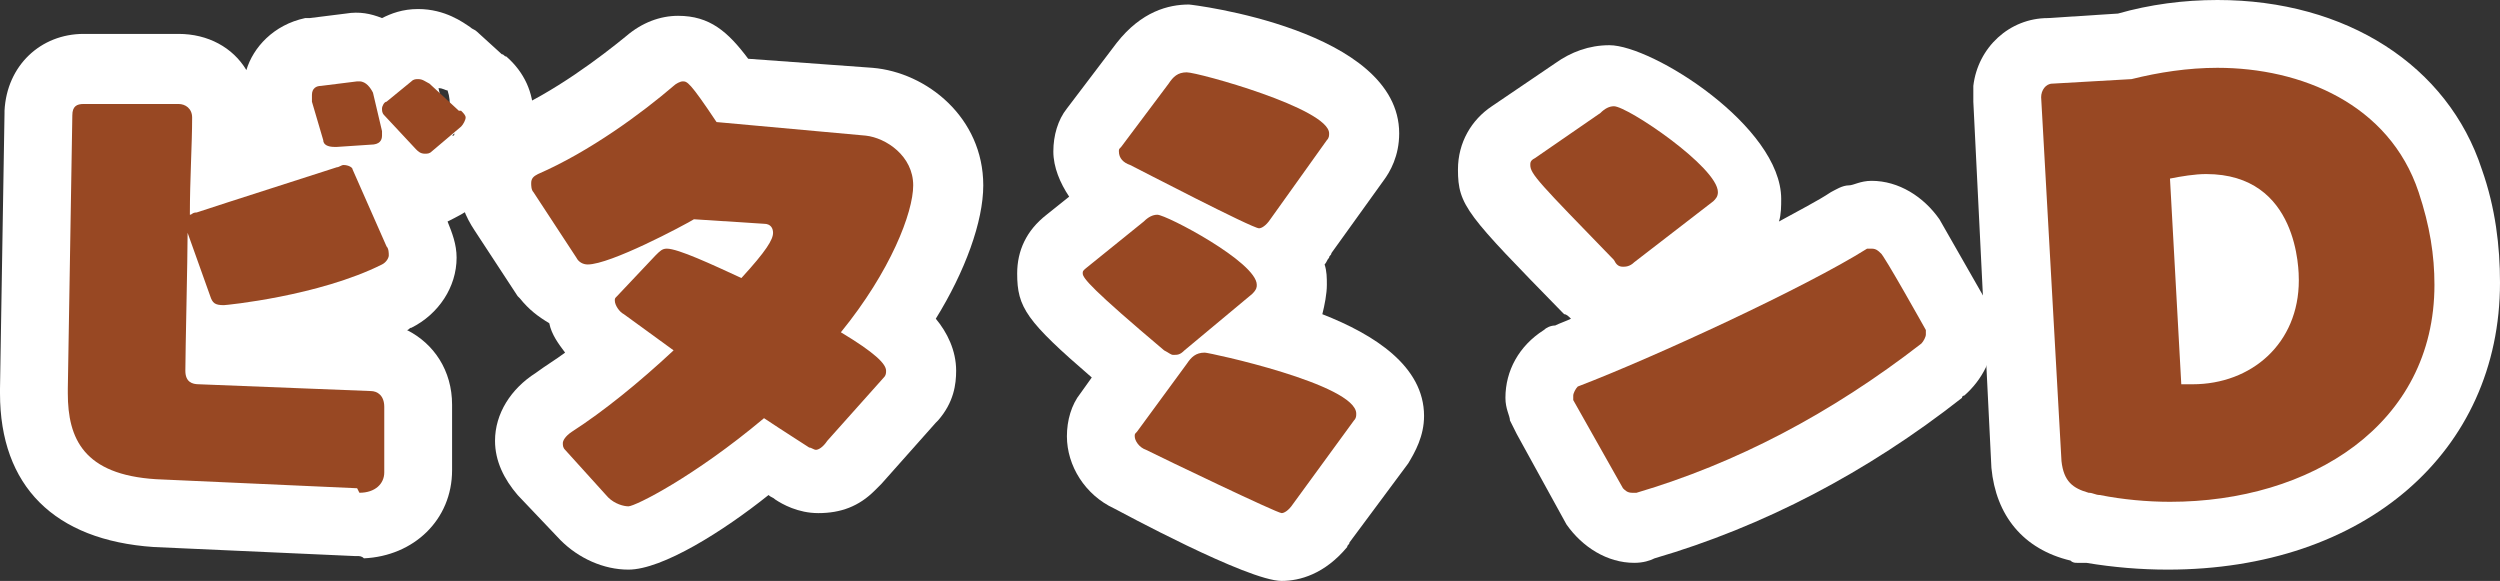 <?xml version="1.0" encoding="utf-8"?>
<!-- Generator: Adobe Illustrator 27.9.0, SVG Export Plug-In . SVG Version: 6.00 Build 0)  -->
<svg version="1.1" id="_レイヤー_2" xmlns="http://www.w3.org/2000/svg" xmlns:xlink="http://www.w3.org/1999/xlink" x="0px"
	 y="0px" viewBox="0 0 110.6 25.7" style="enable-background:new 0 0 110.6 25.7;" xml:space="preserve">
<rect x="0" y="0" width="110.6" height="25.7" fill="#333333" stroke="none"/>
<style type="text/css">
	.st0{fill:#FFFFFF;}
	.st1{fill:#984823;}
</style>
<g id="_オブジェクト">
	<g>
		<g>
			<path class="st0" d="M15.8,24.6c0,0-0.1,0-0.1,0l-8.9-0.4C2.4,23.9,0,21.5,0,17.4v-0.2L0.2,5c0,0,0-0.1,0-0.1
				c0.1-2,1.6-3.4,3.5-3.4l4.2,0c1.3,0,2.4,0.6,3,1.6c0.3-1,1.2-2,2.6-2.3c0.1,0,0.2,0,0.2,0l1.6-0.2c0.6-0.1,1.1,0,1.6,0.2
				c0.4-0.2,0.9-0.4,1.6-0.4c1.2,0,2,0.6,2.3,0.8c0.1,0.1,0.2,0.1,0.3,0.2l1.1,1c0.1,0,0.1,0.1,0.2,0.1c0.8,0.7,1.2,1.6,1.2,2.6
				c0,0.9-0.3,1.7-1,2.4c-0.1,0.1-0.1,0.1-0.2,0.2L21.1,9c0,0,0,0-0.1,0.1c-0.4,0.3-0.8,0.5-1.2,0.7c0.2,0.5,0.4,1,0.4,1.6
				c0,1.3-0.8,2.5-2,3.1c-0.1,0-0.1,0.1-0.2,0.1c1.2,0.6,2,1.8,2,3.3v2.9c0,2.2-1.7,3.8-3.9,3.9C16,24.6,15.9,24.6,15.8,24.6z
				 M15.9,10.1C15.9,10.1,15.8,10.2,15.9,10.1C15.8,10.2,15.9,10.1,15.9,10.1z M20.1,5.9L20,6C20.1,6,20.1,6,20.1,5.9z M19.7,5.4
				c0,0.1,0,0.1,0,0.2C19.8,5.5,19.8,5.4,19.7,5.4L19.7,5.4z M19.7,5.1c0,0.1,0,0.2,0,0.2l0.1-0.1c0,0,0,0,0-0.1L19.6,5L19.7,5.1z
				 M19.6,4.8l0.3,0.3c0-0.1,0-0.2,0-0.3c0-0.3,0-0.5-0.1-0.8c-0.1,0-0.2-0.1-0.4-0.1L19.6,4.8z"/>
			<path class="st0" d="M27.8,25.2c-1.1,0-2.2-0.5-3-1.3l-1.9-2c-0.6-0.7-1-1.5-1-2.4c0-1.2,0.7-2.3,1.8-3c0.4-0.3,0.9-0.6,1.3-0.9
				c-0.3-0.4-0.6-0.8-0.7-1.3c-0.5-0.3-0.9-0.6-1.3-1.1c0,0-0.1-0.1-0.1-0.1L21,10.2c-0.4-0.6-0.7-1.3-0.7-2.1
				c0-1.3,0.7-2.5,1.9-3.1C22.3,5,22.4,5,22.4,5c2.1-0.9,4.2-2.5,5.3-3.4c0.7-0.6,1.5-0.9,2.3-0.9c1.4,0,2.2,0.7,3.1,1.9L38.6,3
				c2.4,0.2,4.9,2.2,4.9,5.2c0,1.6-0.8,3.8-2.1,5.9c0.5,0.6,0.9,1.4,0.9,2.3c0,0.6-0.1,1.4-0.8,2.2c0,0-0.1,0.1-0.1,0.1l-2.4,2.7
				c-0.1,0.1-0.2,0.2-0.3,0.3c-0.7,0.7-1.5,1-2.5,1c-0.9,0-1.6-0.4-1.9-0.6c-0.1-0.1-0.2-0.1-0.3-0.2C32,23.5,29.3,25.2,27.8,25.2z
				 M26.8,21.6C26.8,21.6,26.8,21.6,26.8,21.6C26.8,21.6,26.8,21.6,26.8,21.6z M27.1,17.8L27.1,17.8C27.2,17.8,27.2,17.8,27.1,17.8z
				 M34.3,17.5C34.3,17.5,34.3,17.5,34.3,17.5C34.3,17.5,34.3,17.5,34.3,17.5z M32.7,15.3c0,0.1,0,0.1,0,0.2
				c0.5-0.2,1.1-0.2,1.6-0.1c0,0,0-0.1,0-0.1c0-0.1,0-0.3,0-0.4C33.8,15.2,33.3,15.3,32.7,15.3z M29.4,15.1L29.4,15.1
				C29.4,15.1,29.4,15.1,29.4,15.1L29.4,15.1z M33.4,13C33.4,13,33.5,13,33.4,13L33.4,13z M36.8,8.9C36.9,9.1,37,9.3,37,9.5
				c0.1-0.2,0.2-0.4,0.2-0.6L36.8,8.9z M38.1,9C38.1,9,38.1,9,38.1,9L38.1,9z M25.9,6.7C25.9,6.7,25.9,6.7,25.9,6.7
				C25.9,6.7,25.9,6.7,25.9,6.7z"/>
			<path class="st0" d="M56.7,25.7c-1.5,0-7.2-3.1-7.4-3.2c-1.3-0.6-2.1-1.9-2.1-3.2c0-0.7,0.2-1.4,0.6-1.9l0.5-0.7
				c-2.9-2.5-3.3-3.1-3.3-4.6c0-1,0.4-1.9,1.3-2.6l1-0.8c-0.4-0.6-0.7-1.3-0.7-2c0-0.7,0.2-1.4,0.6-1.9l2.2-2.9
				c1.1-1.4,2.3-1.7,3.2-1.7c0.1,0,9.3,1.1,9.3,5.7c0,1-0.4,1.7-0.7,2.1l-2.3,3.2c0,0.1-0.1,0.1-0.1,0.2c-0.1,0.1-0.1,0.2-0.2,0.3
				c0.1,0.3,0.1,0.6,0.1,0.9c0,0.4-0.1,0.9-0.2,1.3c2.3,0.9,4.5,2.3,4.5,4.5c0,0.9-0.4,1.6-0.7,2.1L59.7,24c0,0.1-0.1,0.1-0.1,0.2
				C58.6,25.4,57.5,25.7,56.7,25.7z M50,14.2L50,14.2C49.9,14.2,50,14.2,50,14.2z"/>
			<path class="st0" d="M72.3,24.9c-1.2,0-2.3-0.7-3-1.7l-2.2-4c-0.1-0.2-0.2-0.4-0.3-0.6c0-0.2-0.2-0.5-0.2-1c0-1.2,0.6-2.3,1.7-3
				c0.1-0.1,0.3-0.2,0.5-0.2c0.2-0.1,0.5-0.2,0.7-0.3c-0.1-0.1-0.2-0.2-0.3-0.2c0,0-0.1-0.1-0.1-0.1c-4.2-4.3-4.6-4.7-4.6-6.3
				c0-1.2,0.6-2.2,1.5-2.8l2.8-1.9c0.7-0.5,1.5-0.8,2.4-0.8c1.9,0,7.6,3.6,7.6,6.8c0,0.3,0,0.7-0.1,1c0.9-0.5,1.7-0.9,2.3-1.3
				c0.2-0.1,0.5-0.3,0.8-0.3c0.2,0,0.5-0.2,1-0.2c1.2,0,2.3,0.7,3,1.7l2,3.5c0.3,0.5,0.4,1.1,0.4,1.6c0,1-0.5,2-1.3,2.7
				c0,0-0.1,0-0.1,0.1c-4.2,3.3-8.8,5.7-13.6,7.1C73,24.8,72.7,24.9,72.3,24.9z M82.6,16.1C82.6,16.1,82.6,16.1,82.6,16.1
				C82.6,16.1,82.6,16.1,82.6,16.1z M69.2,9.8C69.2,9.8,69.2,9.8,69.2,9.8C69.2,9.8,69.2,9.8,69.2,9.8z M72.5,7.6
				C72.5,7.6,72.5,7.6,72.5,7.6C72.5,7.6,72.5,7.6,72.5,7.6z"/>
			<path class="st0" d="M95.9,25.2c-1.2,0-2.4-0.1-3.6-0.3c-0.1,0-0.1,0-0.2,0c-0.1,0-0.2,0-0.2,0c-0.1,0-0.2,0-0.3-0.1
				c-2.1-0.5-3.3-2-3.5-4.1L87.3,4.5c0-0.2,0-0.5,0-0.7c0.2-1.7,1.6-3,3.3-3l3.1-0.2C95.1,0.2,96.6,0,98.1,0
				c5.7,0,10.2,2.9,11.7,7.5c0.6,1.7,0.8,3.4,0.8,5C110.6,20,104.6,25.2,95.9,25.2z M94.1,19.1c0.1,0,0.2,0,0.3,0
				c-0.1-0.1-0.2-0.2-0.3-0.3L94.1,19.1z M90.8,6.8C90.8,6.8,90.8,6.8,90.8,6.8C90.8,6.8,90.8,6.8,90.8,6.8z M90.3,4.3L90.3,4.3
				L90.3,4.3z"/>
		</g>
		<g>
			<path class="st1" d="M15.8,21.6l-8.9-0.4C3.7,21,3,19.4,3,17.4v-0.2L3.2,5.1c0-0.4,0.2-0.5,0.5-0.5l4.2,0c0.3,0,0.6,0.2,0.6,0.6
				c0,1.2-0.1,2.7-0.1,4.3c0.1,0,0.1-0.1,0.3-0.1c1.2-0.4,5.6-1.8,6.2-2c0.1,0,0.2-0.1,0.3-0.1c0.2,0,0.4,0.1,0.4,0.2l1.5,3.4
				c0.1,0.1,0.1,0.3,0.1,0.4c0,0.1-0.1,0.3-0.3,0.4c-2.8,1.4-6.9,1.8-7,1.8c-0.4,0-0.5-0.1-0.6-0.4l-1-2.8c0,1.1-0.1,5.3-0.1,6.1
				c0,0.5,0.3,0.6,0.6,0.6l7.6,0.3c0.3,0,0.6,0.2,0.6,0.7v2.9c0,0.5-0.4,0.9-1.1,0.9L15.8,21.6L15.8,21.6z M14.9,6.5h-0.1
				c-0.3,0-0.5-0.1-0.5-0.3l-0.5-1.7c0-0.1,0-0.2,0-0.3c0-0.3,0.2-0.4,0.4-0.4l1.6-0.2h0.1c0.3,0,0.5,0.3,0.6,0.5l0.4,1.7
				c0,0.1,0,0.1,0,0.2c0,0.2-0.1,0.4-0.5,0.4L14.9,6.5L14.9,6.5z M19.1,6.7c-0.1,0.1-0.2,0.1-0.3,0.1c-0.2,0-0.3-0.1-0.4-0.2L17,5.1
				c-0.1-0.1-0.1-0.2-0.1-0.3c0-0.1,0.1-0.3,0.2-0.3l1.1-0.9c0.1-0.1,0.2-0.1,0.3-0.1c0.2,0,0.3,0.1,0.5,0.2l1.3,1.2l0.1,0
				c0.1,0.1,0.2,0.2,0.2,0.3c0,0.1-0.1,0.3-0.2,0.4C20.4,5.6,19.1,6.7,19.1,6.7z"/>
			<path class="st1" d="M36.6,19.5c-0.2,0.3-0.4,0.4-0.5,0.4c-0.1,0-0.2-0.1-0.3-0.1c-0.3-0.2-1.1-0.7-2-1.3c-3.1,2.6-5.7,3.9-6,3.9
				c-0.2,0-0.6-0.1-0.9-0.4L25,19.9c-0.1-0.1-0.1-0.2-0.1-0.3c0-0.1,0.1-0.3,0.4-0.5c1.4-0.9,3-2.2,4.5-3.6l-2.2-1.6
				c-0.2-0.1-0.4-0.4-0.4-0.6c0-0.1,0-0.1,0.1-0.2l1.7-1.8c0.2-0.2,0.3-0.3,0.5-0.3c0.5,0,2,0.7,3.3,1.3c1.1-1.2,1.4-1.7,1.4-2
				c0-0.2-0.1-0.4-0.4-0.4l-3.1-0.2c-0.5,0.3-3.7,2-4.7,2c-0.2,0-0.4-0.1-0.5-0.3l-1.9-2.9c-0.1-0.1-0.1-0.3-0.1-0.4
				c0-0.2,0.1-0.3,0.3-0.4c2.3-1,4.6-2.7,6-3.9c0.1-0.1,0.3-0.2,0.4-0.2c0.2,0,0.3,0,1.5,1.8L38.3,6c0.9,0.1,2.1,0.9,2.1,2.2
				c0,1.2-1,3.8-3.2,6.5c1.5,0.9,2,1.4,2,1.7c0,0.1,0,0.2-0.1,0.3L36.6,19.5L36.6,19.5z"/>
			<path class="st1" d="M52.4,15.5c-0.2,0.2-0.3,0.2-0.5,0.2c-0.1,0-0.2-0.1-0.4-0.2c-3.2-2.7-3.6-3.2-3.6-3.4c0-0.1,0-0.1,0.1-0.2
				l2.6-2.1c0.2-0.2,0.4-0.3,0.6-0.3c0.4,0,4.4,2.1,4.4,3.1c0,0.1,0,0.2-0.2,0.4L52.4,15.5L52.4,15.5z M56.2,9.7
				c-0.2,0.3-0.4,0.4-0.5,0.4c-0.3,0-5.3-2.6-5.7-2.8c-0.3-0.1-0.5-0.3-0.5-0.6c0-0.1,0-0.1,0.1-0.2l2.1-2.8
				c0.2-0.3,0.4-0.5,0.8-0.5c0.5,0,6.3,1.6,6.3,2.7c0,0.1,0,0.2-0.1,0.3L56.2,9.7L56.2,9.7z M57.2,22.3c-0.2,0.3-0.4,0.4-0.5,0.4
				c-0.2,0-5.2-2.4-6-2.8c-0.3-0.1-0.5-0.4-0.5-0.6c0-0.1,0-0.1,0.1-0.2l2.2-3c0.2-0.3,0.4-0.5,0.8-0.5c0.2,0,6.7,1.4,6.7,2.7
				c0,0.1,0,0.2-0.1,0.3L57.2,22.3L57.2,22.3z"/>
			<path class="st1" d="M72.3,11.6c-0.2,0.2-0.4,0.2-0.5,0.2c-0.2,0-0.3-0.1-0.4-0.3c-3.3-3.4-3.7-3.8-3.7-4.2c0-0.1,0-0.2,0.2-0.3
				l2.9-2c0.2-0.2,0.4-0.3,0.6-0.3c0.6,0,4.6,2.7,4.6,3.8c0,0.2-0.1,0.3-0.2,0.4L72.3,11.6L72.3,11.6z M85.2,14.6c0,0.1,0,0.1,0,0.2
				c0,0.1-0.1,0.3-0.2,0.4c-4,3.1-8.2,5.3-12.6,6.6c-0.1,0-0.1,0-0.2,0c-0.2,0-0.3-0.1-0.4-0.2l-2.2-3.9c0-0.1,0-0.1,0-0.2
				c0-0.1,0.1-0.3,0.2-0.4c3.4-1.3,10.1-4.4,12.8-6.1c0.1,0,0.1,0,0.2,0c0.2,0,0.3,0.1,0.4,0.2C83.3,11.2,85.2,14.6,85.2,14.6z"/>
			<path class="st1" d="M90.3,4.3c0-0.3,0.2-0.6,0.5-0.6l3.5-0.2C95.5,3.2,96.8,3,98.1,3c3.7,0,7.6,1.6,8.9,5.5
				c0.5,1.5,0.7,2.8,0.7,4.1c0,6.2-5.5,9.6-11.7,9.6c-1,0-2.1-0.1-3.1-0.3c-0.2,0-0.3-0.1-0.5-0.1c-0.7-0.2-1.1-0.5-1.2-1.4
				L90.3,4.3L90.3,4.3z M96.5,17c0.2,0,0.3,0,0.5,0c2.6,0,4.7-1.8,4.7-4.6c0-0.4,0-4.7-4.1-4.7c-0.5,0-1.1,0.1-1.6,0.2
				C96,7.9,96.5,17,96.5,17z"/>
		</g>
	</g>
</g>
</svg>
